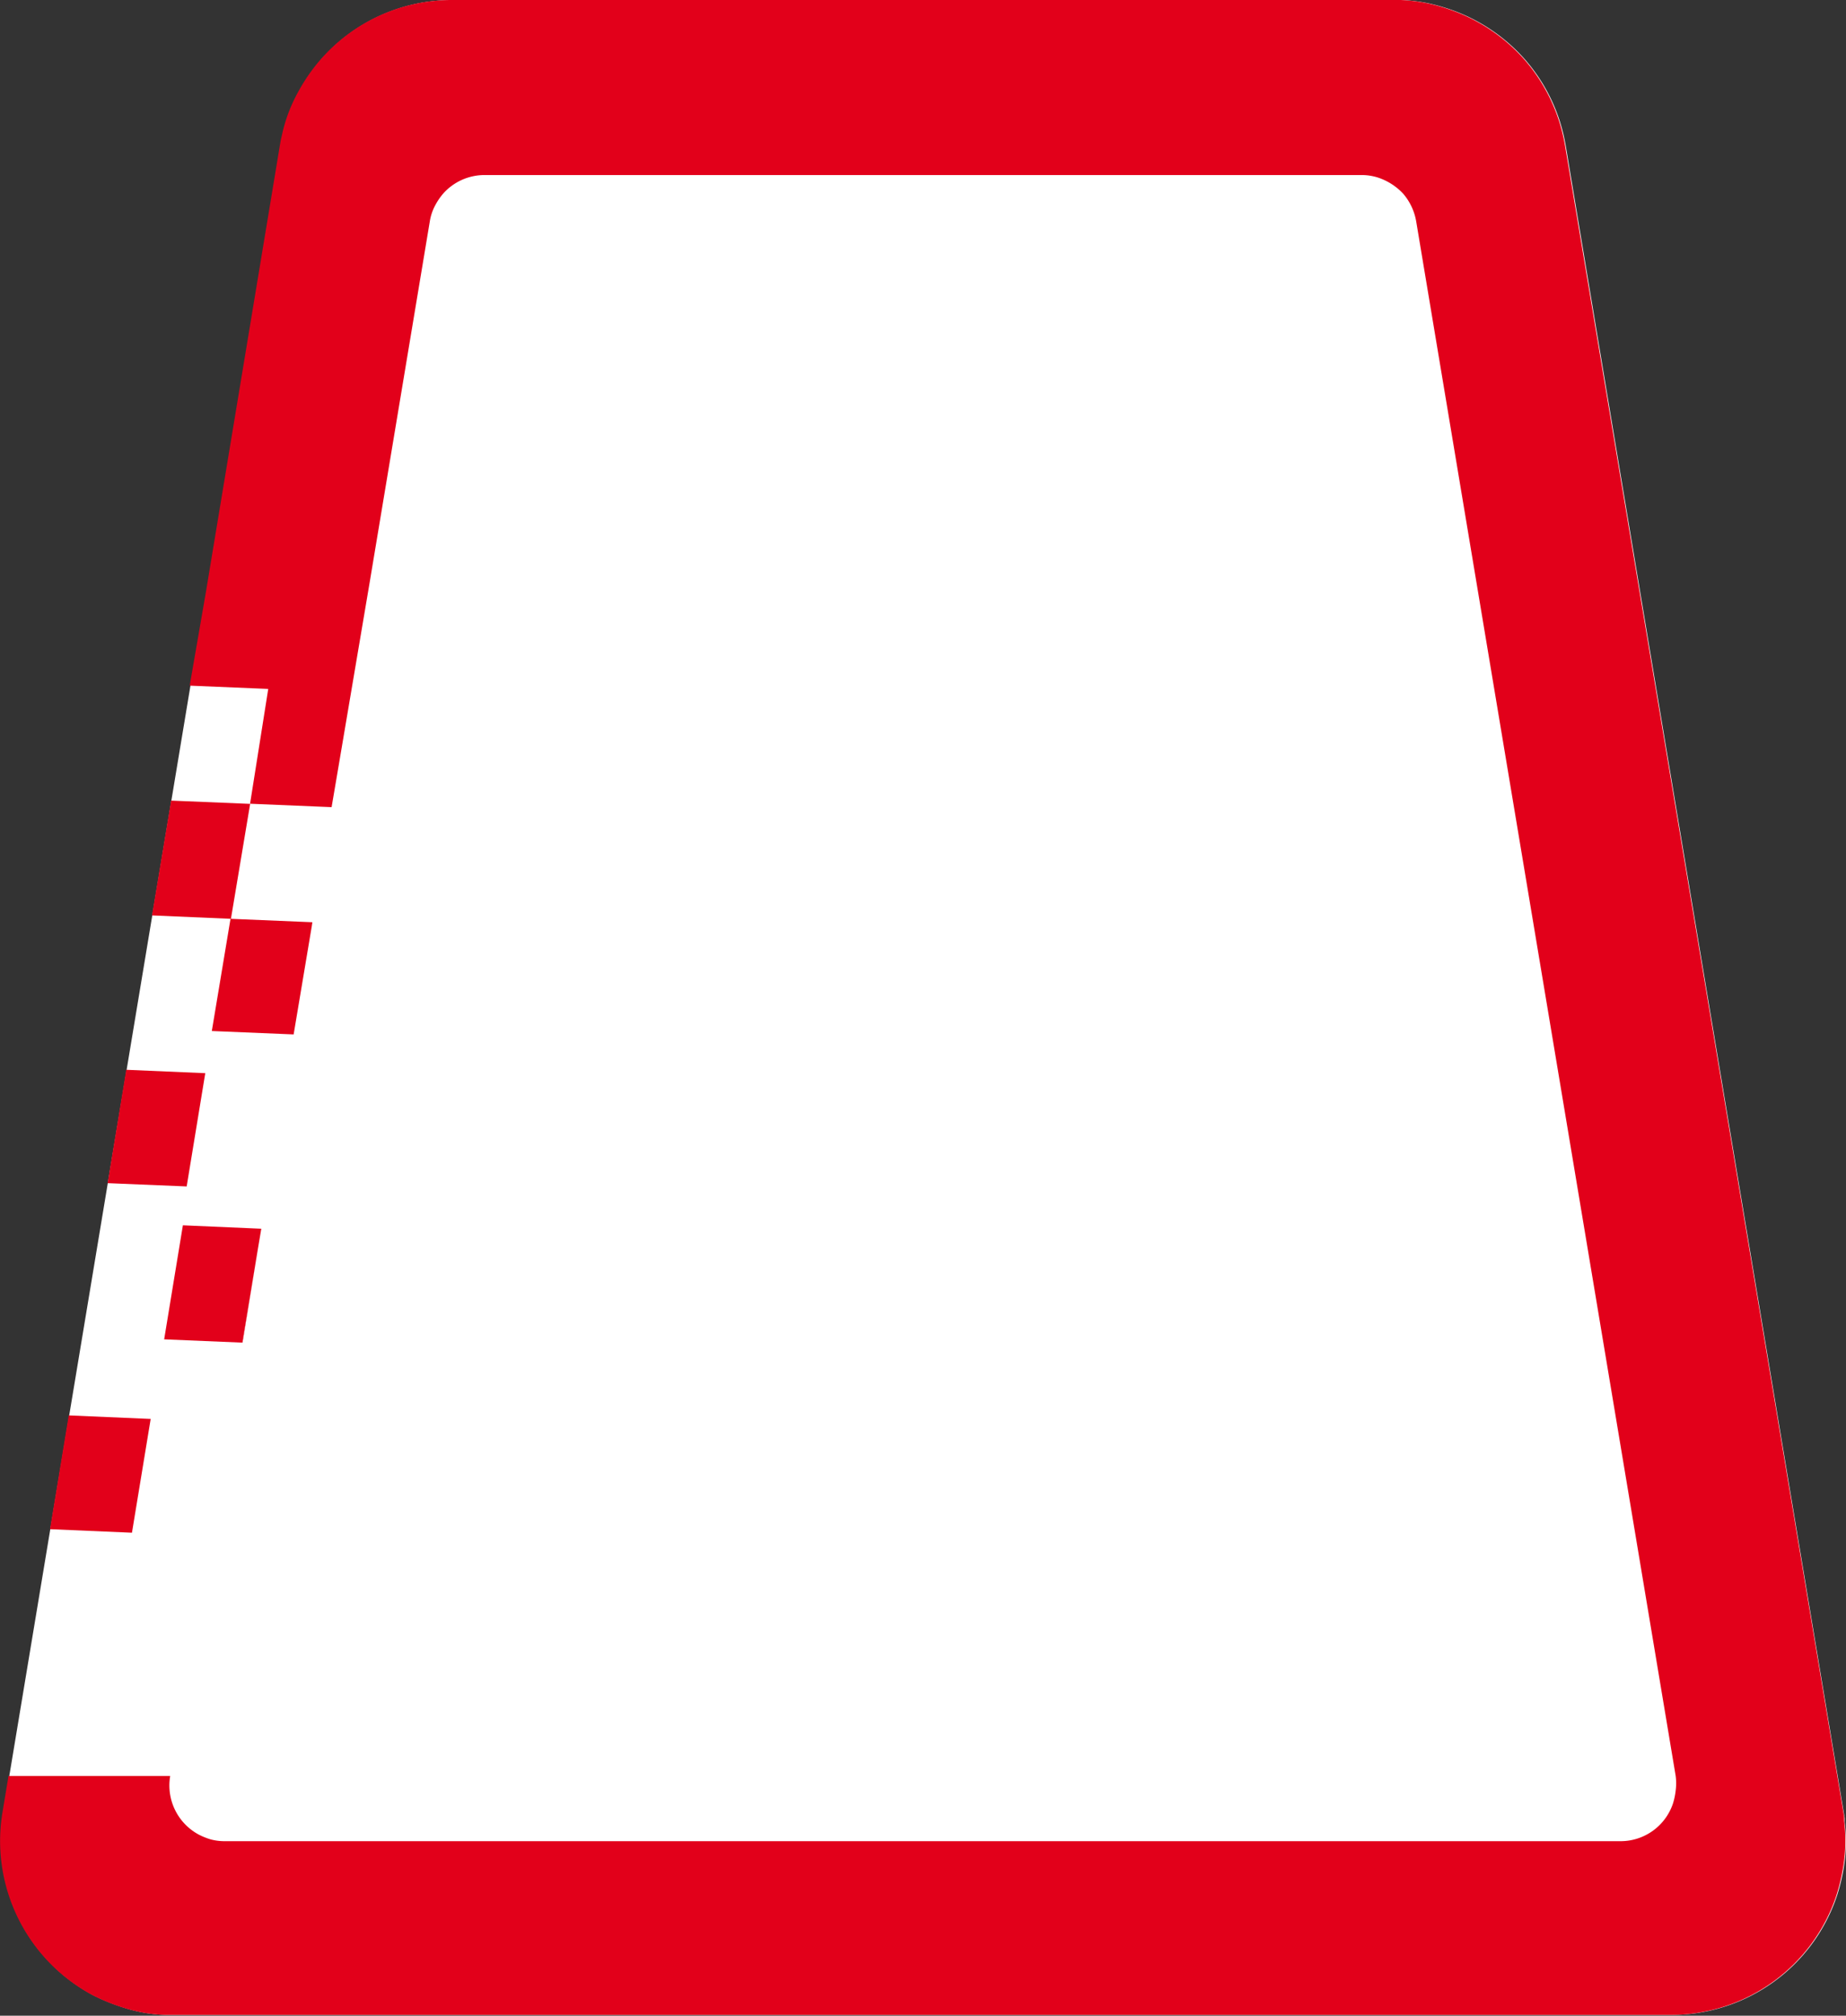 <svg xmlns="http://www.w3.org/2000/svg" viewBox="0 0 141.01 153.96"><rect x="0" y="0" width="141.01" height="153.96" fill="#333333" stroke="none"/><path d="M140.91,139.18l0-.32L119.6,11.12l-.06-.32a13.32,13.32,0,0,0-3.16-6.38A13.49,13.49,0,0,0,110.25.55,12.38,12.38,0,0,0,107.09,0l-.37,0H34.5a13.29,13.29,0,0,0-10,4.59,14.31,14.31,0,0,0-1.75,2.57,11.58,11.58,0,0,0-1.17,3.23l-.09.34L15.79,45.2h0l-1.24,7.16L.71,135.65l-.46,2.77a13.33,13.33,0,0,0,6.92,14,15.68,15.68,0,0,0,2.54,1,11.55,11.55,0,0,0,2.95.48l.31,0H127.76a13.32,13.32,0,0,0,12.56-9.1,14.35,14.35,0,0,0,.6-2.71A11.55,11.55,0,0,0,140.91,139.18Z" style="fill:#fff"/><polygon points="18.53 102.55 19.71 95.33 18.51 102.55 18.53 102.55" style="fill:#e2001a"/><polygon points="13.97 93.59 12.54 102.3 18.51 102.55 19.71 95.33 19.96 93.85 13.97 93.59" style="fill:#e2001a"/><polygon points="3.82 116.8 10.08 117.07 11.51 108.38 5.25 108.11 3.82 116.8" style="fill:#e2001a"/><polygon points="14.26 90.62 15.68 81.97 9.64 81.71 9.6 81.98 8.22 90.37 14.26 90.62" style="fill:#e2001a"/><polyline points="17.64 70.18 19.11 61.39 19.1 61.4 13.07 61.15 11.61 69.92 17.61 70.17 11.61 69.92 11.6 69.92" style="fill:#e2001a"/><polygon points="17.61 70.17 16.18 78.75 22.43 79.01 23.82 70.72 23.86 70.44 17.64 70.18 17.61 70.17" style="fill:#e2001a"/><path d="M19.11,61.39l6.22.26h0l.49-2.88,2.4-14.18h0l4.61-27.67a3.84,3.84,0,0,1,.39-1.19,5,5,0,0,1,.63-.94A4.23,4.23,0,0,1,37,13.37h67a4.09,4.09,0,0,1,1.25.19,4.61,4.61,0,0,1,1.93,1.23,4.38,4.38,0,0,1,1,2.13L128,135.65a4.4,4.4,0,0,1,0,1.11,5.26,5.26,0,0,1-.21,1,4.22,4.22,0,0,1-4,2.87H17.18a4.14,4.14,0,0,1-1.1-.14,5.28,5.28,0,0,1-.91-.37A4.26,4.26,0,0,1,13,135.65H.65l-.46,2.77a13.35,13.35,0,0,0,6.93,14,15,15,0,0,0,2.54,1,11.55,11.55,0,0,0,2.95.48l.31,0H127.7a13.33,13.33,0,0,0,12.57-9.1,15.19,15.19,0,0,0,.6-2.71,12,12,0,0,0,0-3l0-.32L119.55,11.12l-.06-.32a13.32,13.32,0,0,0-3.16-6.38A13.52,13.52,0,0,0,110.19.55,12.31,12.31,0,0,0,107,0l-.38,0H34.45a13.27,13.27,0,0,0-10,4.59,13.79,13.79,0,0,0-1.75,2.57,12,12,0,0,0-1.18,3.23l-.08.34L15.73,45.21h0l-1.24,7.16,6,.25L19.1,61.4" style="fill:#e2001a"/></svg>